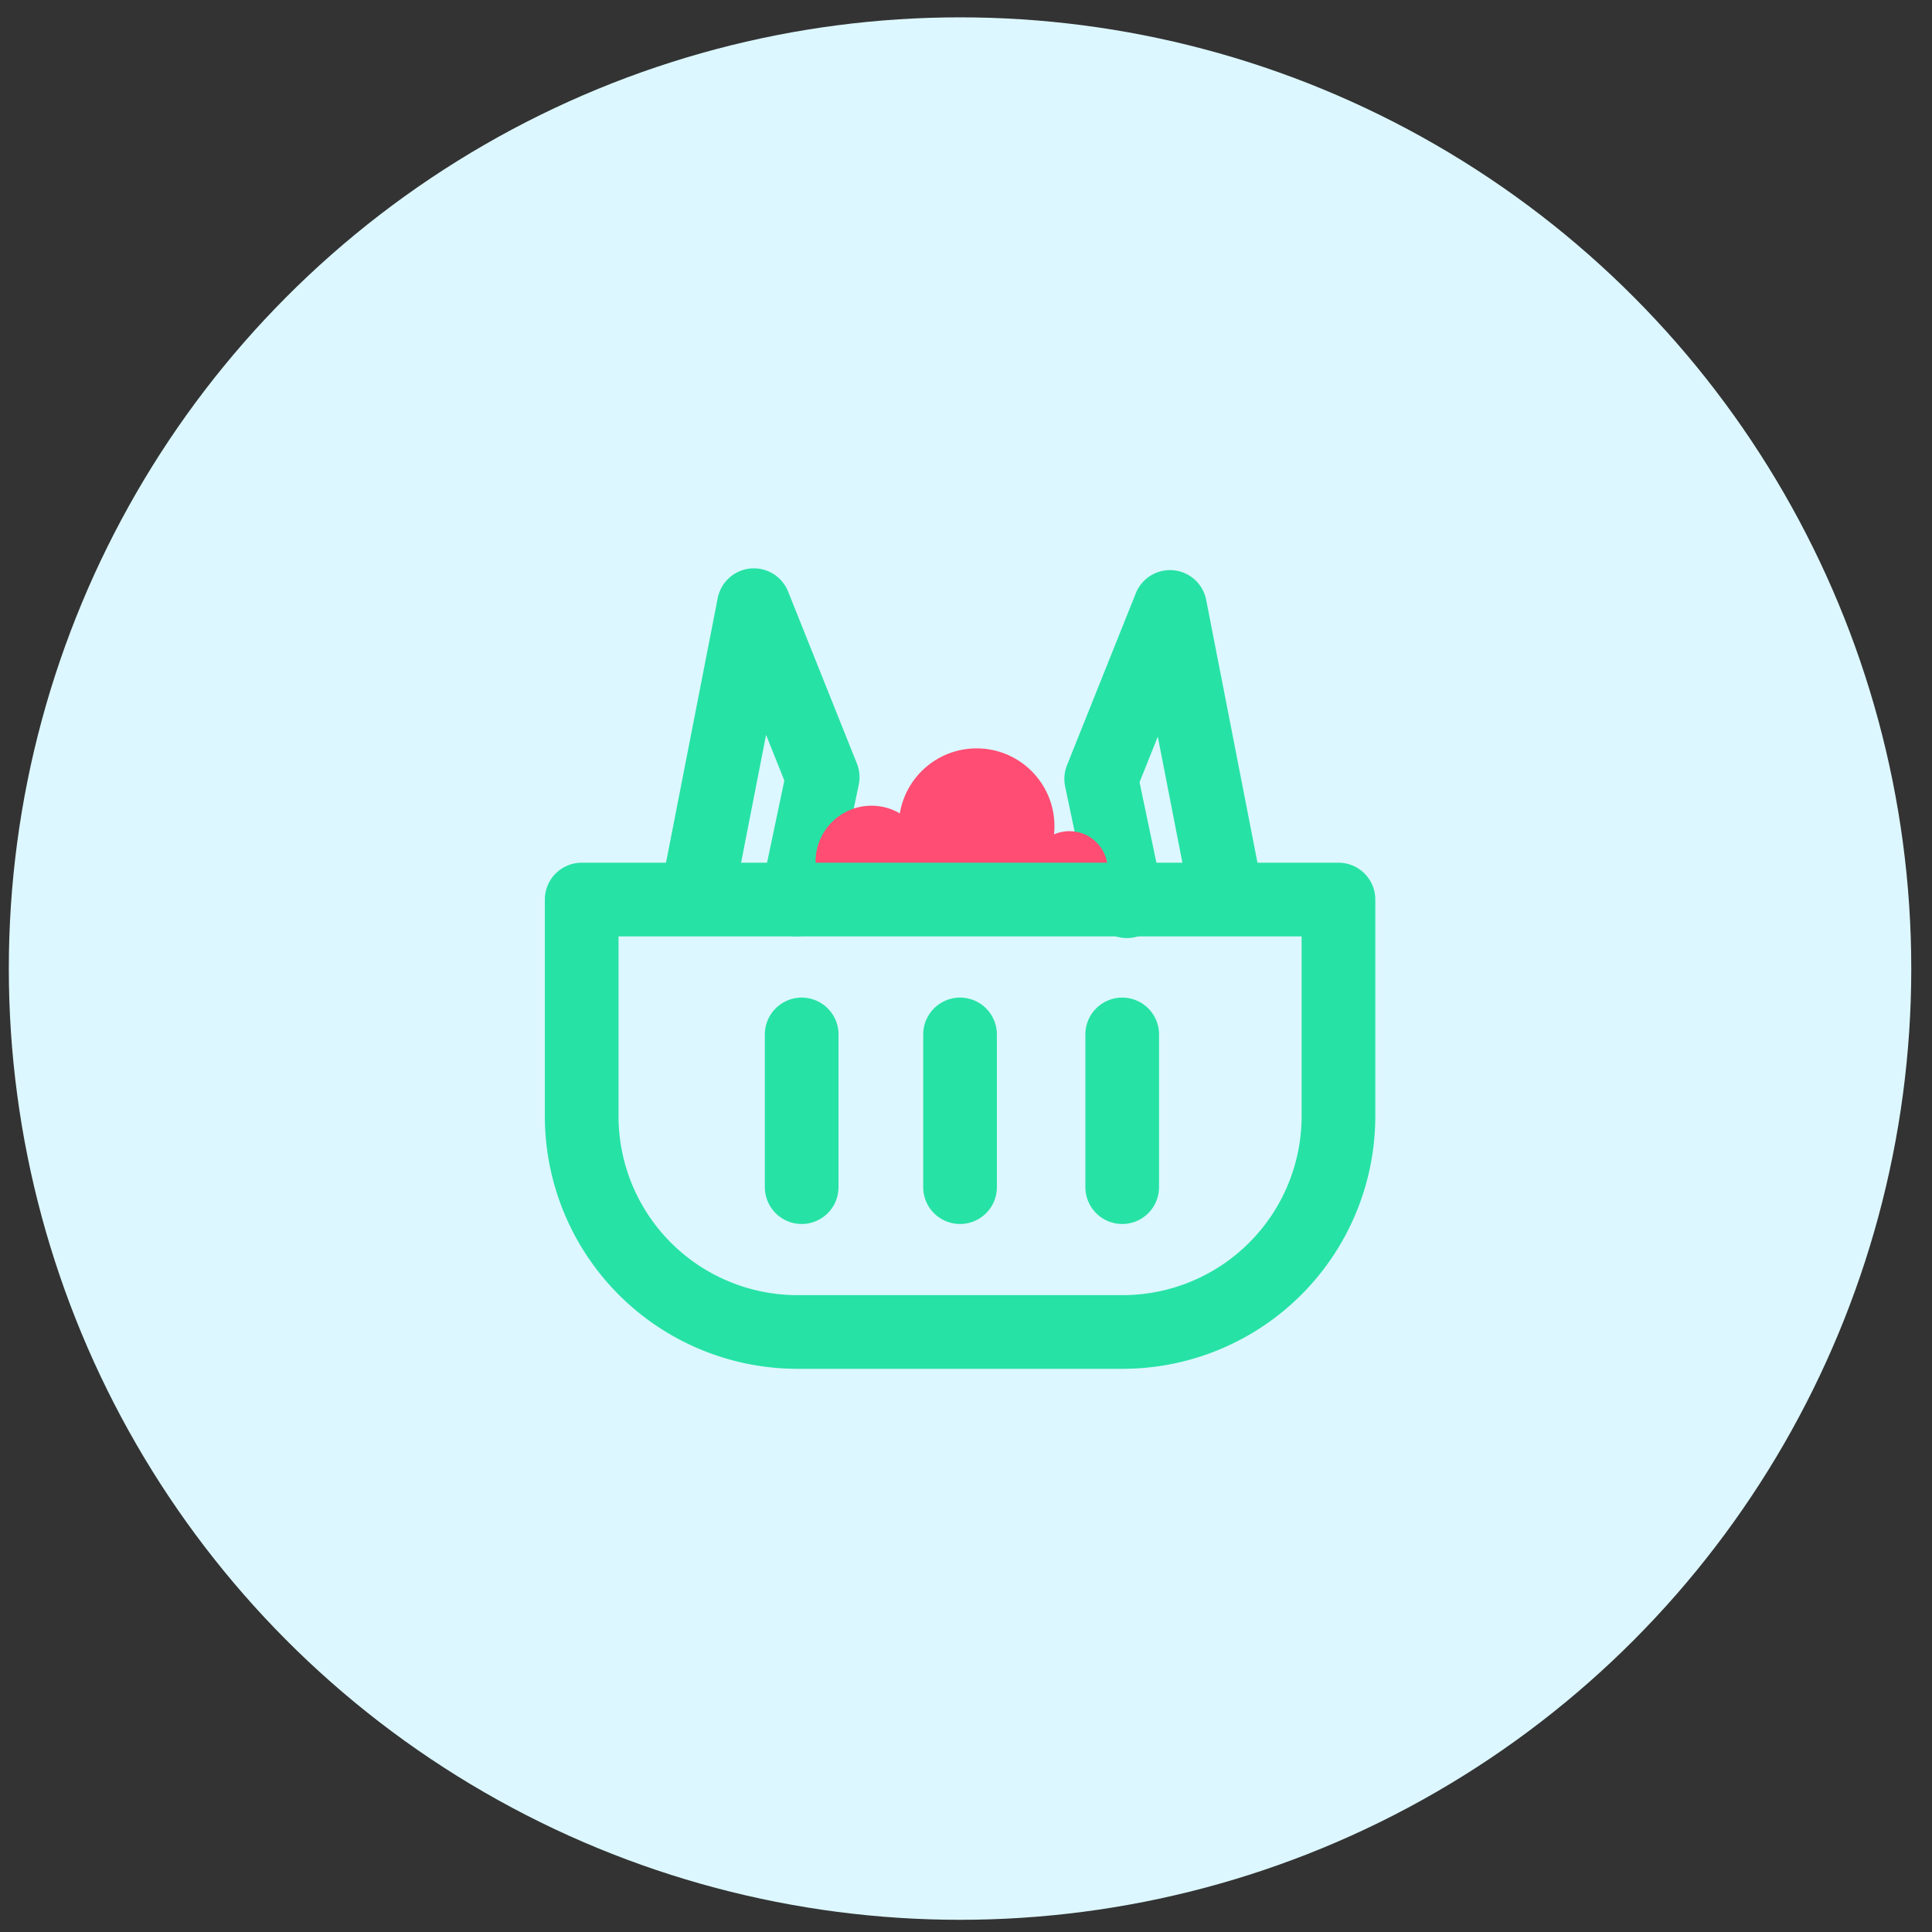 <?xml version="1.0" encoding="utf-8"?>
<svg xmlns="http://www.w3.org/2000/svg" viewBox="0 0 274.01 274.01">
  <rect x="0" y="0" width="274.01" height="274.01" fill="#333333" stroke="none"/>
  <defs>
    <style></style>
  </defs>
  <g id="Layer_1" data-name="Layer 1">
    <circle cx="136.16" cy="137.37" r="134.91" fill="#dcf7ff"/>
    <path fill="none" stroke="#27e2a5" stroke-linecap="round" stroke-linejoin="round" stroke-width="10.45" d="M98.98 126.46l7.94-40.63 9.76 24.4-3.65 17.35M173.87 126.71l-7.93-40.63-9.76 24.39 3.64 17.35M136.16 146.71v21.66M159.16 146.71v21.66M113.7 146.71v21.66"/>
    <circle cx="123.6" cy="122.2" r="7.93" fill="#ff4d73"/>
    <circle cx="138.51" cy="117.18" r="11.04" fill="#ff4d73"/>
    <circle cx="151.67" cy="123.32" r="5.44" fill="#ff4d73"/>
    <path fill="none" stroke="#27e2a5" stroke-linecap="round" stroke-linejoin="round" stroke-width="10.45" d="M82.5 127.58v30.72a30.61 30.61 0 0 0 30.6 30.61h46.12a30.62 30.62 0 0 0 30.61-30.61v-30.72z"/>
  </g>
</svg>